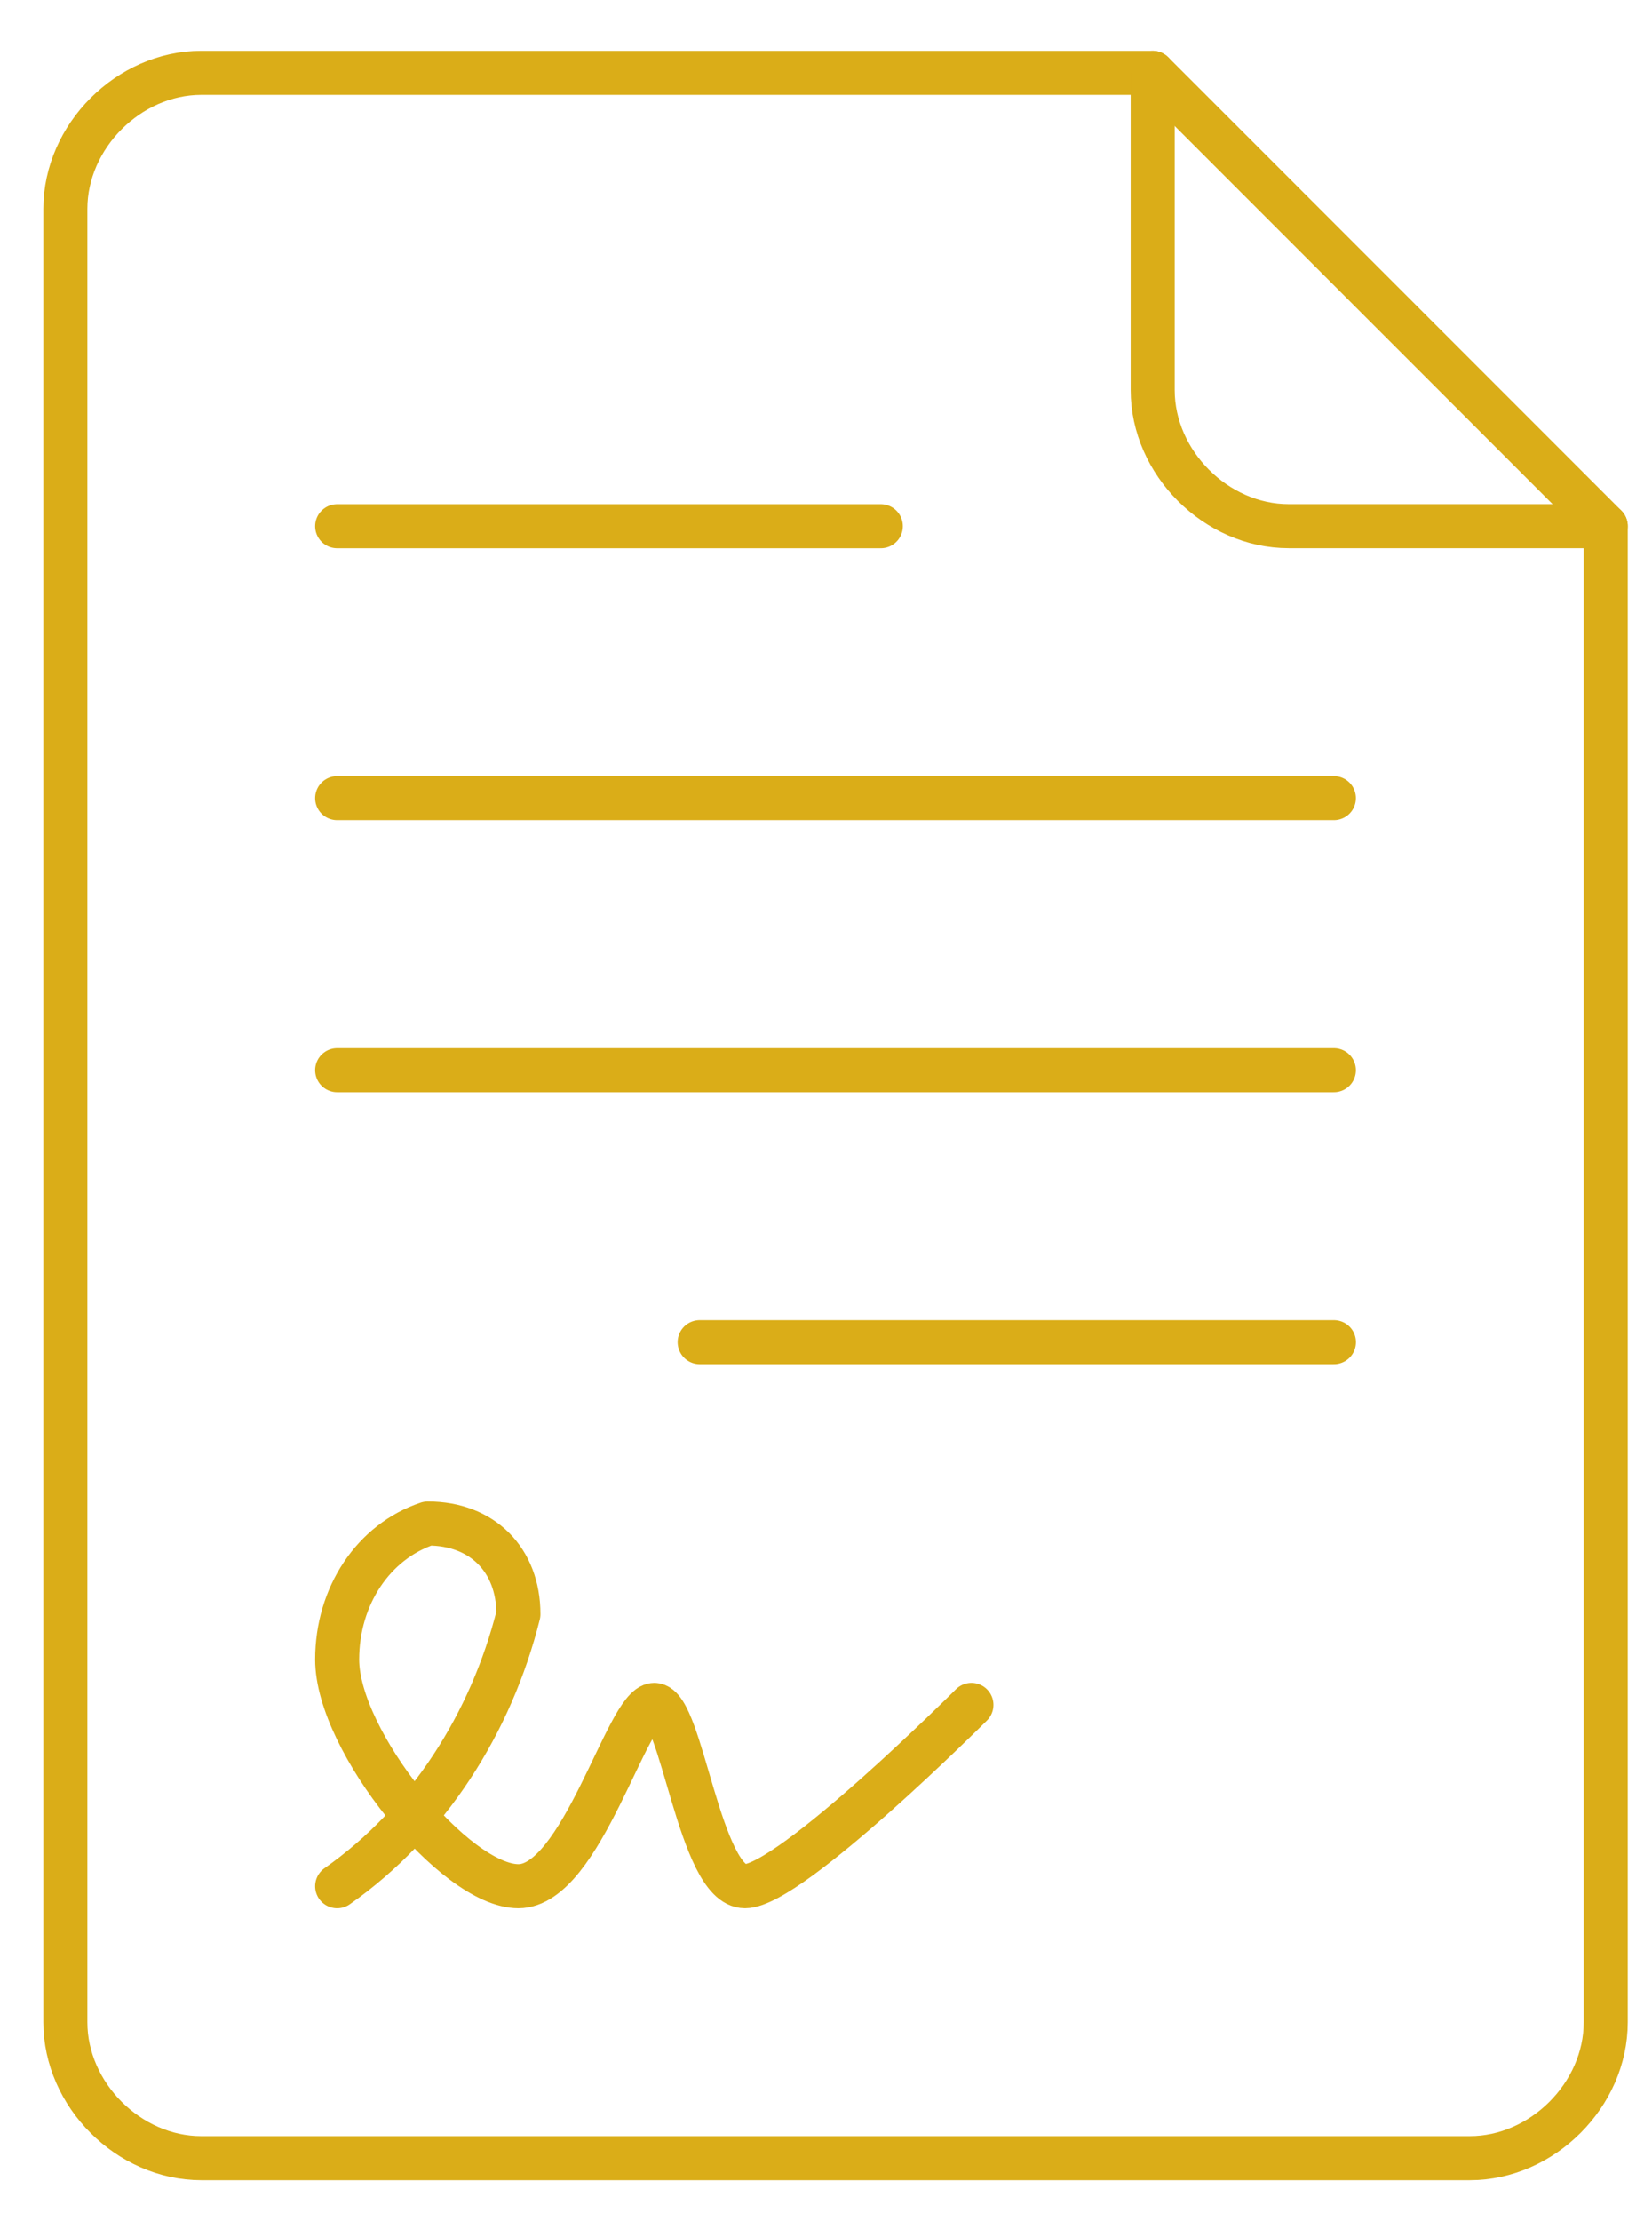 <svg xmlns="http://www.w3.org/2000/svg" width="32" height="43" viewBox="0 0 32 43" fill="none"><path d="M31.104 10.186V39.147C31.104 40.551 29.875 41.779 28.471 41.779H3.898C2.494 41.779 1.266 40.551 1.266 39.147V4.043C1.266 2.639 2.494 1.41 3.898 1.41H22.328L31.104 10.186Z" stroke="#DAAD18" stroke-width="0.853" stroke-linecap="round" stroke-linejoin="round"></path><path d="M22.328 1.41V7.553C22.328 8.957 23.557 10.186 24.961 10.186H31.104" stroke="#DAAD18" stroke-width="0.853" stroke-linecap="round" stroke-linejoin="round"></path><path d="M13.553 25.983H25.839" stroke="#DAAD18" stroke-width="0.853" stroke-linecap="round" stroke-linejoin="round"></path><path d="M6.531 10.187H17.062" stroke="#DAAD18" stroke-width="0.853" stroke-linecap="round" stroke-linejoin="round"></path><path d="M6.531 20.717H25.838" stroke="#DAAD18" stroke-width="0.853" stroke-linecap="round" stroke-linejoin="round"></path><path d="M6.531 15.451H25.838" stroke="#DAAD18" stroke-width="0.853" stroke-linecap="round" stroke-linejoin="round"></path><path d="M6.531 36.514C8.286 35.285 9.515 33.355 10.042 31.248C10.042 30.195 9.34 29.493 8.286 29.493C7.233 29.844 6.531 30.897 6.531 32.126C6.531 33.706 8.813 36.514 10.042 36.514C11.27 36.514 12.148 33.004 12.674 33.004C13.201 33.004 13.552 36.514 14.43 36.514C15.307 36.514 18.817 33.004 18.817 33.004" stroke="#DAAD18" stroke-width="0.853" stroke-linecap="round" stroke-linejoin="round"></path></svg>